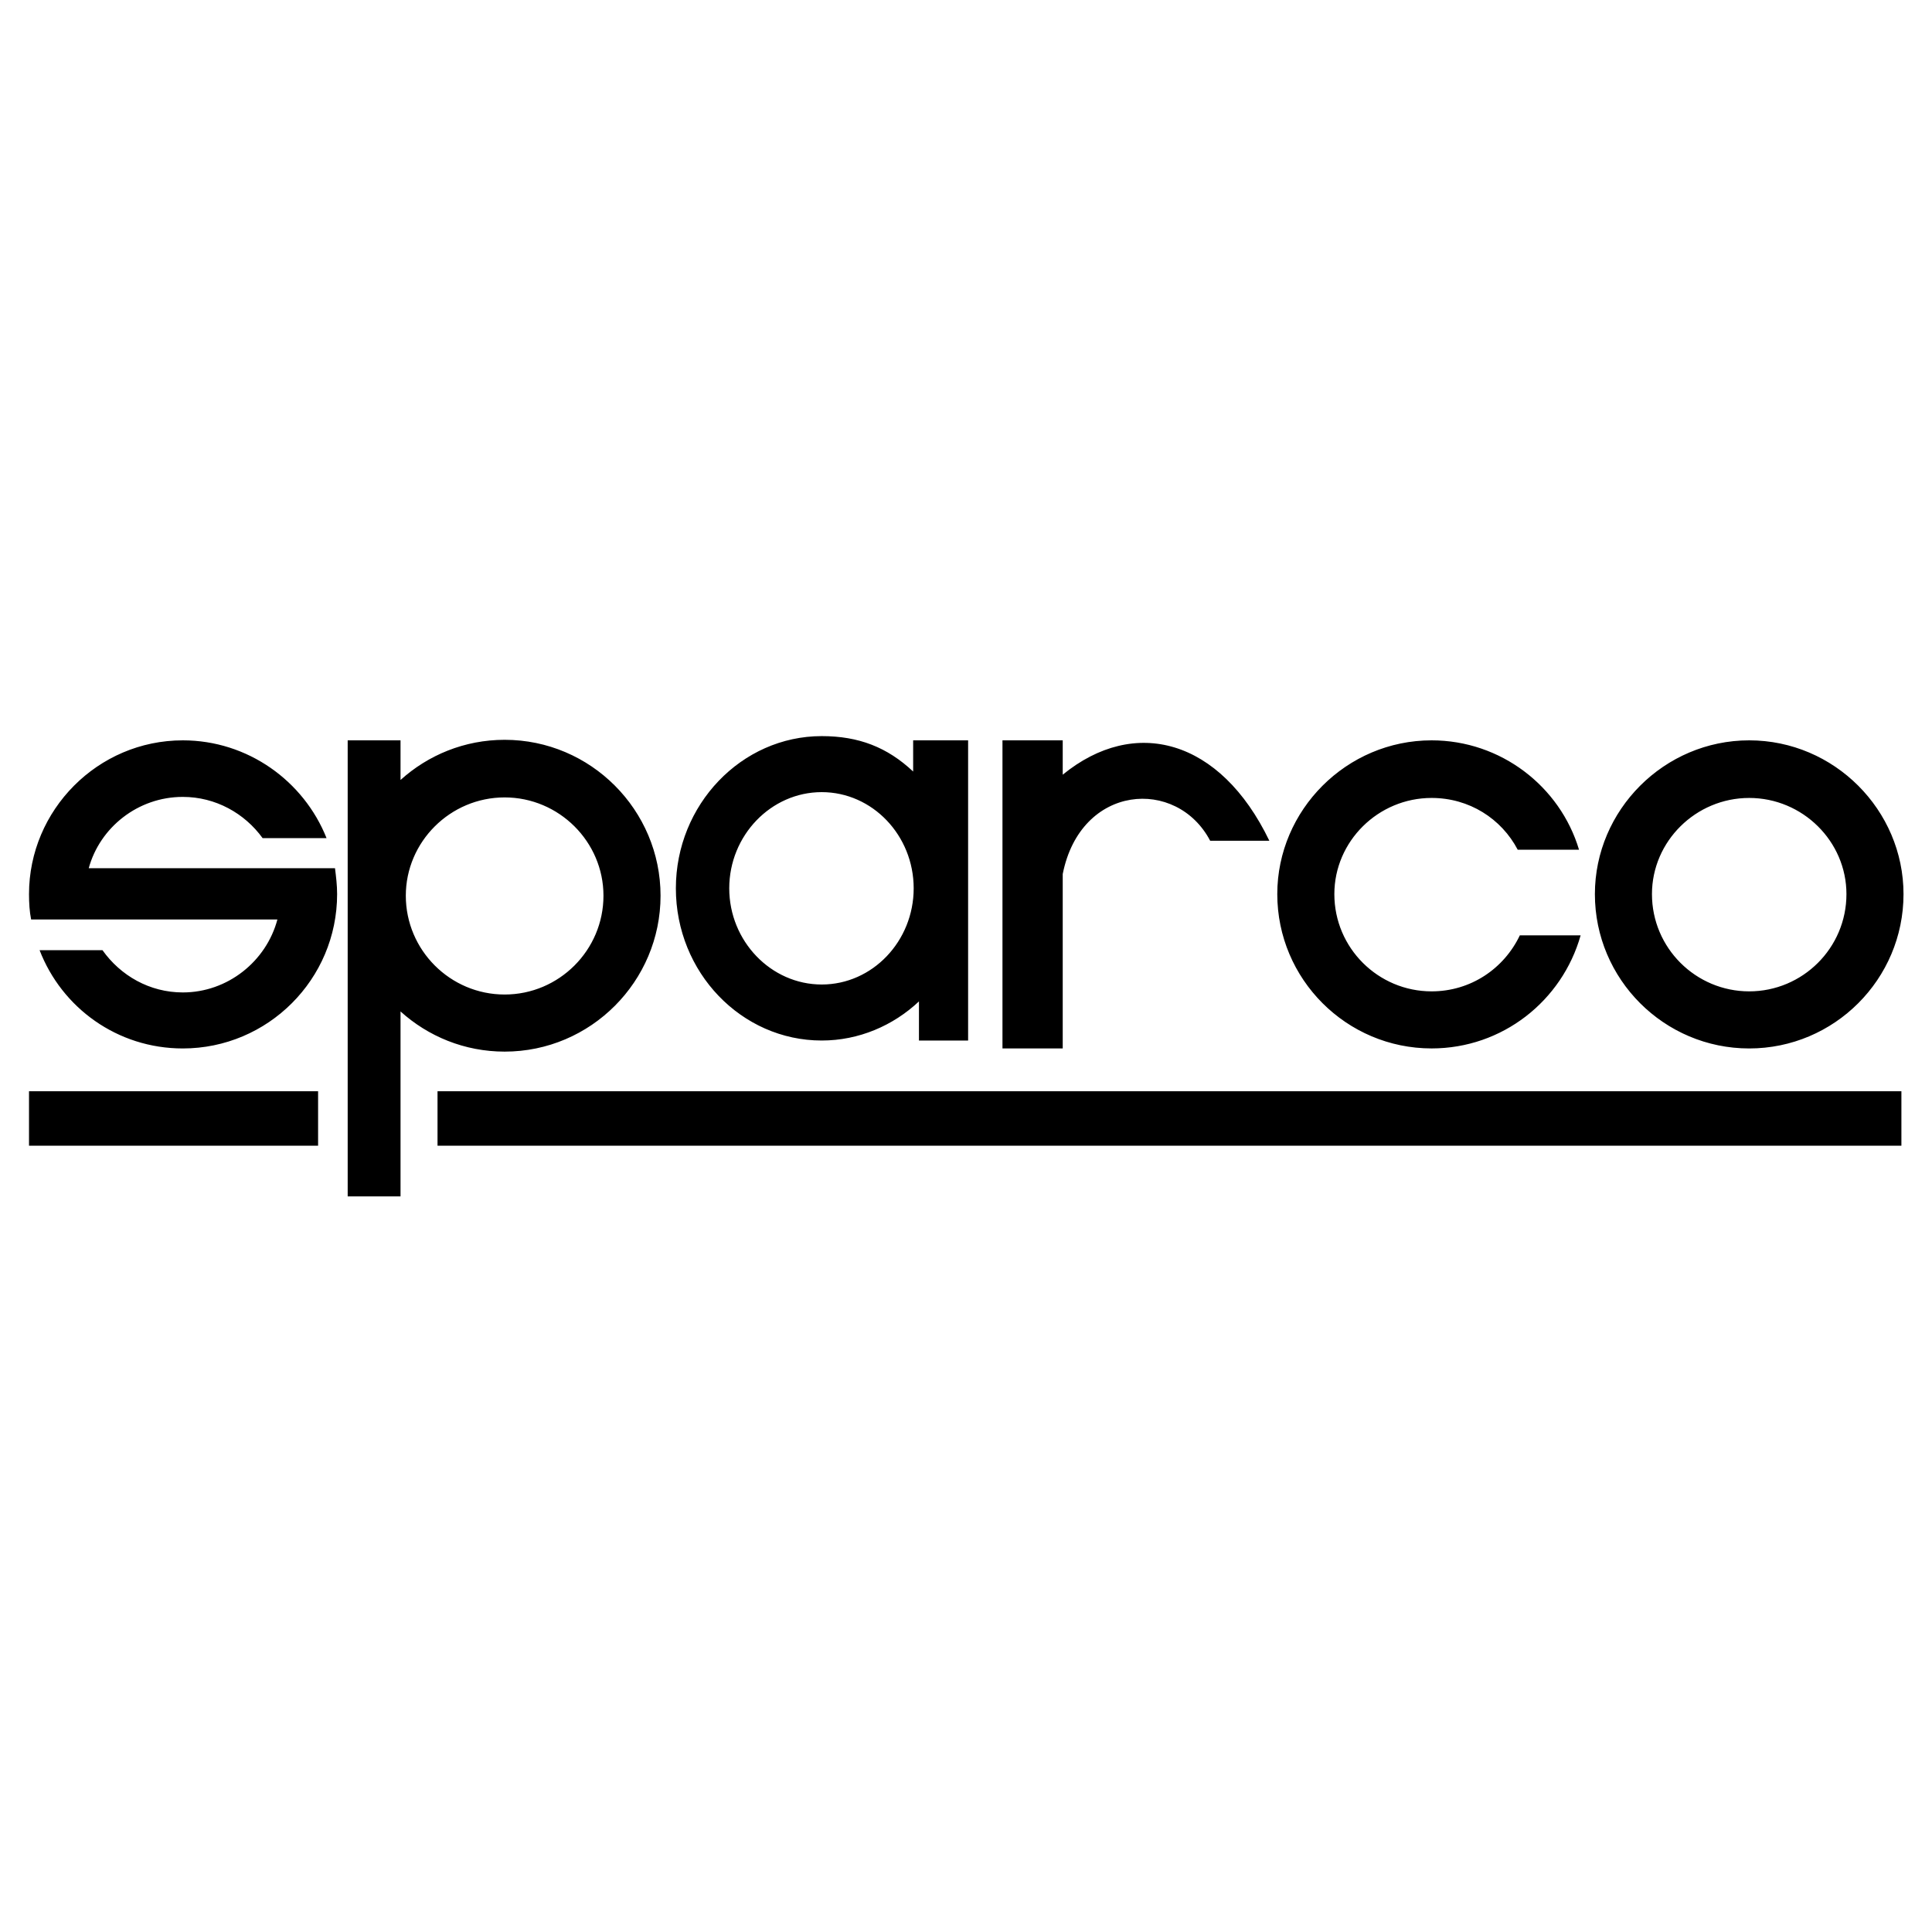 <?xml version="1.0" encoding="utf-8"?>
<!-- Generator: Adobe Illustrator 16.0.0, SVG Export Plug-In . SVG Version: 6.00 Build 0)  -->
<!DOCTYPE svg PUBLIC "-//W3C//DTD SVG 1.1//EN" "http://www.w3.org/Graphics/SVG/1.1/DTD/svg11.dtd">
<svg version="1.1" id="Warstwa_2" xmlns="http://www.w3.org/2000/svg" xmlns:xlink="http://www.w3.org/1999/xlink" x="0px" y="0px"
	 width="181.417px" height="181.417px" viewBox="0 0 181.417 181.417" enable-background="new 0 0 181.417 181.417"
	 xml:space="preserve">
<path fill-rule="evenodd" clip-rule="evenodd" d="M8.332,81.528h17.666l0,0h5.459c0.1,0.794,0.199,1.588,0.199,2.432
	c0,7.99-6.501,14.491-14.491,14.491c-6.154,0-11.364-3.822-13.448-9.23h5.905c1.687,2.382,4.417,3.97,7.543,3.97
	c4.218,0,7.841-2.928,8.883-6.849H10.417l0,0H2.923c-0.149-0.744-0.199-1.538-0.199-2.382c0-7.89,6.451-14.441,14.441-14.441
	c6.104,0,11.364,3.821,13.498,9.181h-6.004c-1.688-2.332-4.417-3.87-7.494-3.87C12.947,74.829,9.374,77.707,8.332,81.528
	L8.332,81.528z M47.386,69.469c8.089,0,14.64,6.6,14.64,14.639c0,8.04-6.55,14.64-14.64,14.64c-3.771,0-7.195-1.439-9.776-3.772
	v17.369h-4.962V69.519h4.962v3.722C40.191,70.908,43.615,69.469,47.386,69.469L47.386,69.469z M47.386,74.878
	c5.111,0,9.28,4.168,9.28,9.23c0,5.111-4.169,9.279-9.28,9.279c-5.111,0-9.28-4.168-9.28-9.279
	C38.106,79.047,42.275,74.878,47.386,74.878L47.386,74.878z M77.161,97.706c-7.543,0-13.696-6.401-13.696-14.292
	c0-7.841,6.153-14.292,13.696-14.292c3.474,0,6.153,1.042,8.585,3.325v-2.928h5.161v28.187h-4.616v-3.673
	C83.861,96.316,80.635,97.706,77.161,97.706L77.161,97.706z M77.161,92.446c-4.764,0-8.684-4.07-8.684-9.032
	c0-4.963,3.92-9.032,8.684-9.032s8.635,4.069,8.635,9.032C85.796,88.376,81.925,92.446,77.161,92.446L77.161,92.446z M99.791,72.744
	c6.748-5.508,14.789-3.375,19.402,6.203h-5.557c-3.127-5.955-12.158-5.359-13.845,3.126V98.45h-5.658V69.519h5.658V72.744
	L99.791,72.744z M164.251,69.519c7.991,0,14.491,6.551,14.491,14.441c0,7.99-6.5,14.491-14.491,14.491
	c-7.989,0-14.489-6.501-14.489-14.491C149.763,76.069,156.263,69.519,164.251,69.519L164.251,69.519z M164.251,74.928
	c5.013,0,9.132,4.069,9.132,9.031c0,5.062-4.119,9.131-9.132,9.131c-5.011,0-9.13-4.07-9.13-9.131
	C155.121,78.997,159.241,74.928,164.251,74.928L164.251,74.928z M134.428,69.519c6.5,0,12.059,4.317,13.845,10.272h-5.757
	c-1.539-2.928-4.564-4.863-8.088-4.863c-5.013,0-9.131,4.069-9.131,9.031c0,5.062,4.118,9.131,9.131,9.131
	c3.673,0,6.798-2.134,8.287-5.261h5.708c-1.737,6.153-7.345,10.62-13.994,10.62c-7.991,0-14.491-6.501-14.491-14.491
	C119.938,76.069,126.438,69.519,134.428,69.519L134.428,69.519z M2.724,102.47h27.145v5.111H2.724V102.47L2.724,102.47z
	 M41.084,102.47h137.46v5.111H41.084V102.47L41.084,102.47z"/>
</svg>
